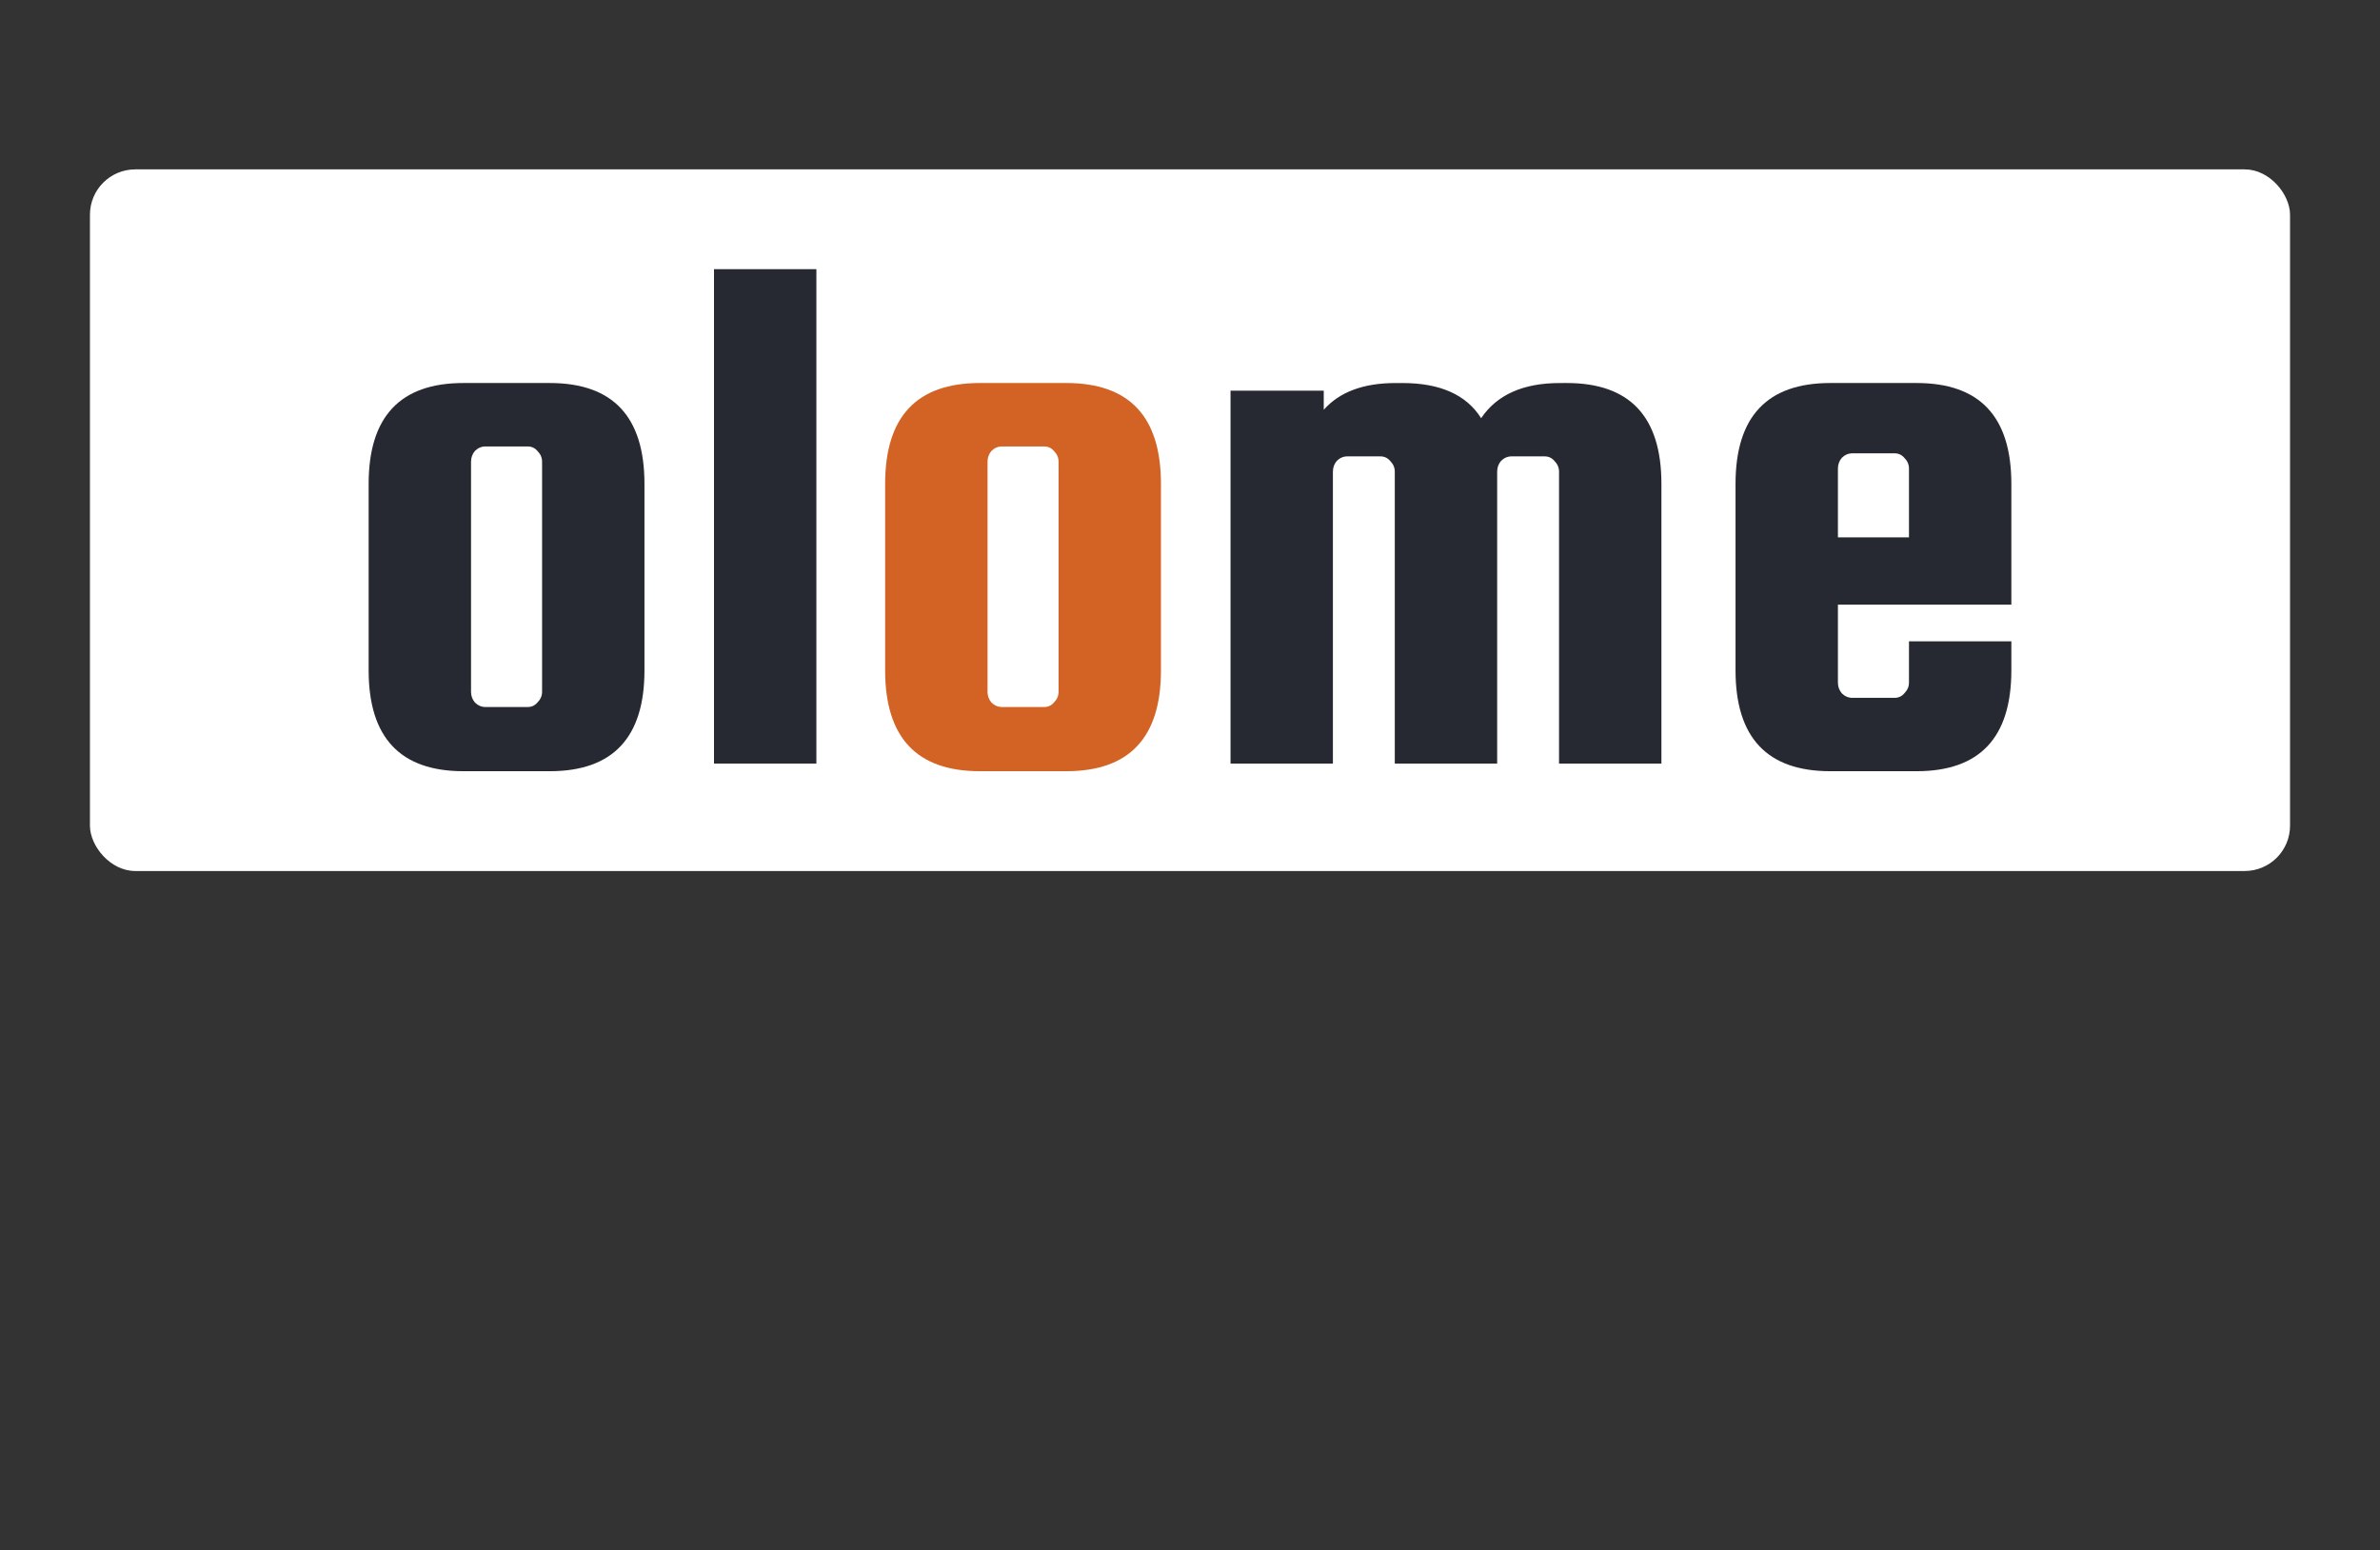 <?xml version="1.0" encoding="UTF-8" standalone="no"?>
<svg
   width="158.238mm"
   height="103.053mm"
   viewBox="0 0 158.238 103.053"
   version="1.1"
   id="svg1105"
   inkscape:version="1.4.2 (1:1.4.2+202505120737+ebf0e940d0)"
   sodipodi:docname="olome_logo_orange_simple.svg"
   inkscape:export-filename="/home/longwei/olome/olome-artwork/logos/olome_logo_orange_o_3_1_white_bg_no_border.png"
   inkscape:export-xdpi="299.77621"
   inkscape:export-ydpi="299.77621"
   xmlns:inkscape="http://www.inkscape.org/namespaces/inkscape"
   xmlns:sodipodi="http://sodipodi.sourceforge.net/DTD/sodipodi-0.dtd"
   xmlns="http://www.w3.org/2000/svg"
   xmlns:svg="http://www.w3.org/2000/svg"
   xmlns:rdf="http://www.w3.org/1999/02/22-rdf-syntax-ns#"
   xmlns:cc="http://creativecommons.org/ns#"
   xmlns:dc="http://purl.org/dc/elements/1.1/">
  <rect x="0" y="0" width="158.238" height="103.053" fill="#333333" stroke="none"/>
  <defs
     id="defs1099" />
  <sodipodi:namedview
     id="base"
     pagecolor="#ffffff"
     bordercolor="#666666"
     borderopacity="1.0"
     inkscape:pageopacity="0"
     inkscape:pageshadow="2"
     inkscape:zoom="2.5060814"
     inkscape:cx="279.32054"
     inkscape:cy="183.5535"
     inkscape:document-units="mm"
     inkscape:current-layer="layer1"
     inkscape:document-rotation="0"
     showgrid="false"
     fit-margin-top="5"
     fit-margin-left="5"
     fit-margin-right="5"
     fit-margin-bottom="5"
     inkscape:window-width="2286"
     inkscape:window-height="1186"
     inkscape:window-x="26"
     inkscape:window-y="23"
     inkscape:window-maximized="0"
     inkscape:snap-grids="true"
     inkscape:pagecheckerboard="true"
     inkscape:showpageshadow="2"
     inkscape:deskcolor="#d1d1d1" />
  <g
     inkscape:label="Calque 1"
     inkscape:groupmode="layer"
     id="layer1"
     transform="translate(-277.857,-38.22)">
    <rect
       style="fill:#ffffff;fill-opacity:1;stroke:none;stroke-width:1.403;stroke-miterlimit:4;stroke-dasharray:none;stroke-opacity:1"
       id="rect905"
       width="146.277"
       height="46.645"
       x="283.837"
       y="49.48"
       ry="3.015" />
    <g
       aria-label="olome"
       style="font-style:normal;font-variant:normal;font-weight:bold;font-stretch:normal;font-size:50.8px;line-height:1.25;font-family:'Roboto Condensed';-inkscape-font-specification:'Roboto Condensed, Bold';font-variant-ligatures:normal;font-variant-caps:normal;font-variant-numeric:normal;fill:#272932;fill-opacity:1;stroke:none;stroke-width:0.265"
       id="text1702"
       transform="translate(0.062,2.125)">
      <path
         d="m 320.643,68.264 v 12.395 q 0,6.706 -6.299,6.706 h -5.74 q -6.299,0 -6.299,-6.706 v -12.395 q 0,-6.706 6.299,-6.706 h 5.74 q 6.299,0 6.299,6.706 z m -6.807,13.818 v -15.291 q 0,-0.406 -0.305,-0.711 -0.254,-0.305 -0.66,-0.305 h -2.794 q -0.406,0 -0.711,0.305 -0.254,0.305 -0.254,0.711 v 15.291 q 0,0.406 0.254,0.711 0.305,0.305 0.711,0.305 h 2.794 q 0.406,0 0.66,-0.305 0.305,-0.305 0.305,-0.711 z"
         style="font-style:normal;font-variant:normal;font-weight:normal;font-stretch:normal;font-size:50.8px;font-family:'Squada One';-inkscape-font-specification:'Squada One, @wght=700';font-variant-ligatures:normal;font-variant-caps:normal;font-variant-numeric:normal;fill:#272932;fill-opacity:1;stroke-width:0.265"
         id="path824" />
      <path
         d="m 332.073,86.857 h -6.807 v -32.868 h 6.807 z"
         style="font-style:normal;font-variant:normal;font-weight:normal;font-stretch:normal;font-size:50.8px;font-family:'Squada One';-inkscape-font-specification:'Squada One, @wght=700';font-variant-ligatures:normal;font-variant-caps:normal;font-variant-numeric:normal;fill:#272932;fill-opacity:1;stroke-width:0.265"
         id="path826" />
      <path
         d="m 354.983,68.264 v 12.395 q 0,6.706 -6.299,6.706 h -5.74 q -6.299,0 -6.299,-6.706 v -12.395 q 0,-6.706 6.299,-6.706 h 5.74 q 6.299,0 6.299,6.706 z m -6.807,13.818 v -15.291 q 0,-0.406 -0.305,-0.711 -0.254,-0.305 -0.66,-0.305 h -2.794 q -0.406,0 -0.711,0.305 -0.254,0.305 -0.254,0.711 v 15.291 q 0,0.406 0.254,0.711 0.305,0.305 0.711,0.305 h 2.794 q 0.406,0 0.66,-0.305 0.305,-0.305 0.305,-0.711 z"
         style="font-style:normal;font-variant:normal;font-weight:normal;font-stretch:normal;font-size:50.8px;font-family:'Squada One';-inkscape-font-specification:'Squada One, @wght=700';font-variant-ligatures:normal;font-variant-caps:normal;font-variant-numeric:normal;fill:#d26324;fill-opacity:1;stroke:none;stroke-width:0.265;stroke-opacity:0.524"
         id="path828" />
      <path
         d="m 381.958,61.558 q 6.299,0 6.299,6.706 v 18.593 h -6.807 v -19.406 q 0,-0.406 -0.305,-0.711 -0.254,-0.305 -0.66,-0.305 h -2.184 q -0.406,0 -0.711,0.305 -0.254,0.305 -0.254,0.711 v 19.406 h -6.807 v -19.406 q 0,-0.406 -0.305,-0.711 -0.254,-0.305 -0.66,-0.305 h -2.184 q -0.406,0 -0.711,0.305 -0.254,0.305 -0.254,0.711 v 19.406 h -6.807 v -24.79 h 6.198 v 1.27 q 1.575,-1.778 4.775,-1.778 h 0.457 q 3.759,0 5.232,2.337 1.575,-2.337 5.232,-2.337 z"
         style="font-style:normal;font-variant:normal;font-weight:normal;font-stretch:normal;font-size:50.8px;font-family:'Squada One';-inkscape-font-specification:'Squada One, @wght=700';font-variant-ligatures:normal;font-variant-caps:normal;font-variant-numeric:normal;fill:#272932;fill-opacity:1;stroke-width:0.265"
         id="path830" />
      <path
         d="m 405.224,61.558 q 6.299,0 6.299,6.706 v 8.026 H 399.992 v 5.182 q 0,0.406 0.254,0.711 0.305,0.305 0.711,0.305 h 2.794 q 0.406,0 0.66,-0.305 0.305,-0.305 0.305,-0.711 v -2.743 h 6.807 v 1.93 q 0,6.706 -6.299,6.706 h -5.74 q -6.299,0 -6.299,-6.706 v -12.395 q 0,-6.706 6.299,-6.706 z m -5.232,10.262 h 4.724 v -4.572 q 0,-0.406 -0.305,-0.711 -0.254,-0.305 -0.66,-0.305 h -2.794 q -0.406,0 -0.711,0.305 -0.254,0.305 -0.254,0.711 z"
         style="font-style:normal;font-variant:normal;font-weight:normal;font-stretch:normal;font-size:50.8px;font-family:'Squada One';-inkscape-font-specification:'Squada One, @wght=700';font-variant-ligatures:normal;font-variant-caps:normal;font-variant-numeric:normal;fill:#272932;fill-opacity:1;stroke-width:0.265"
         id="path832" />
    </g>
  </g>
</svg>
